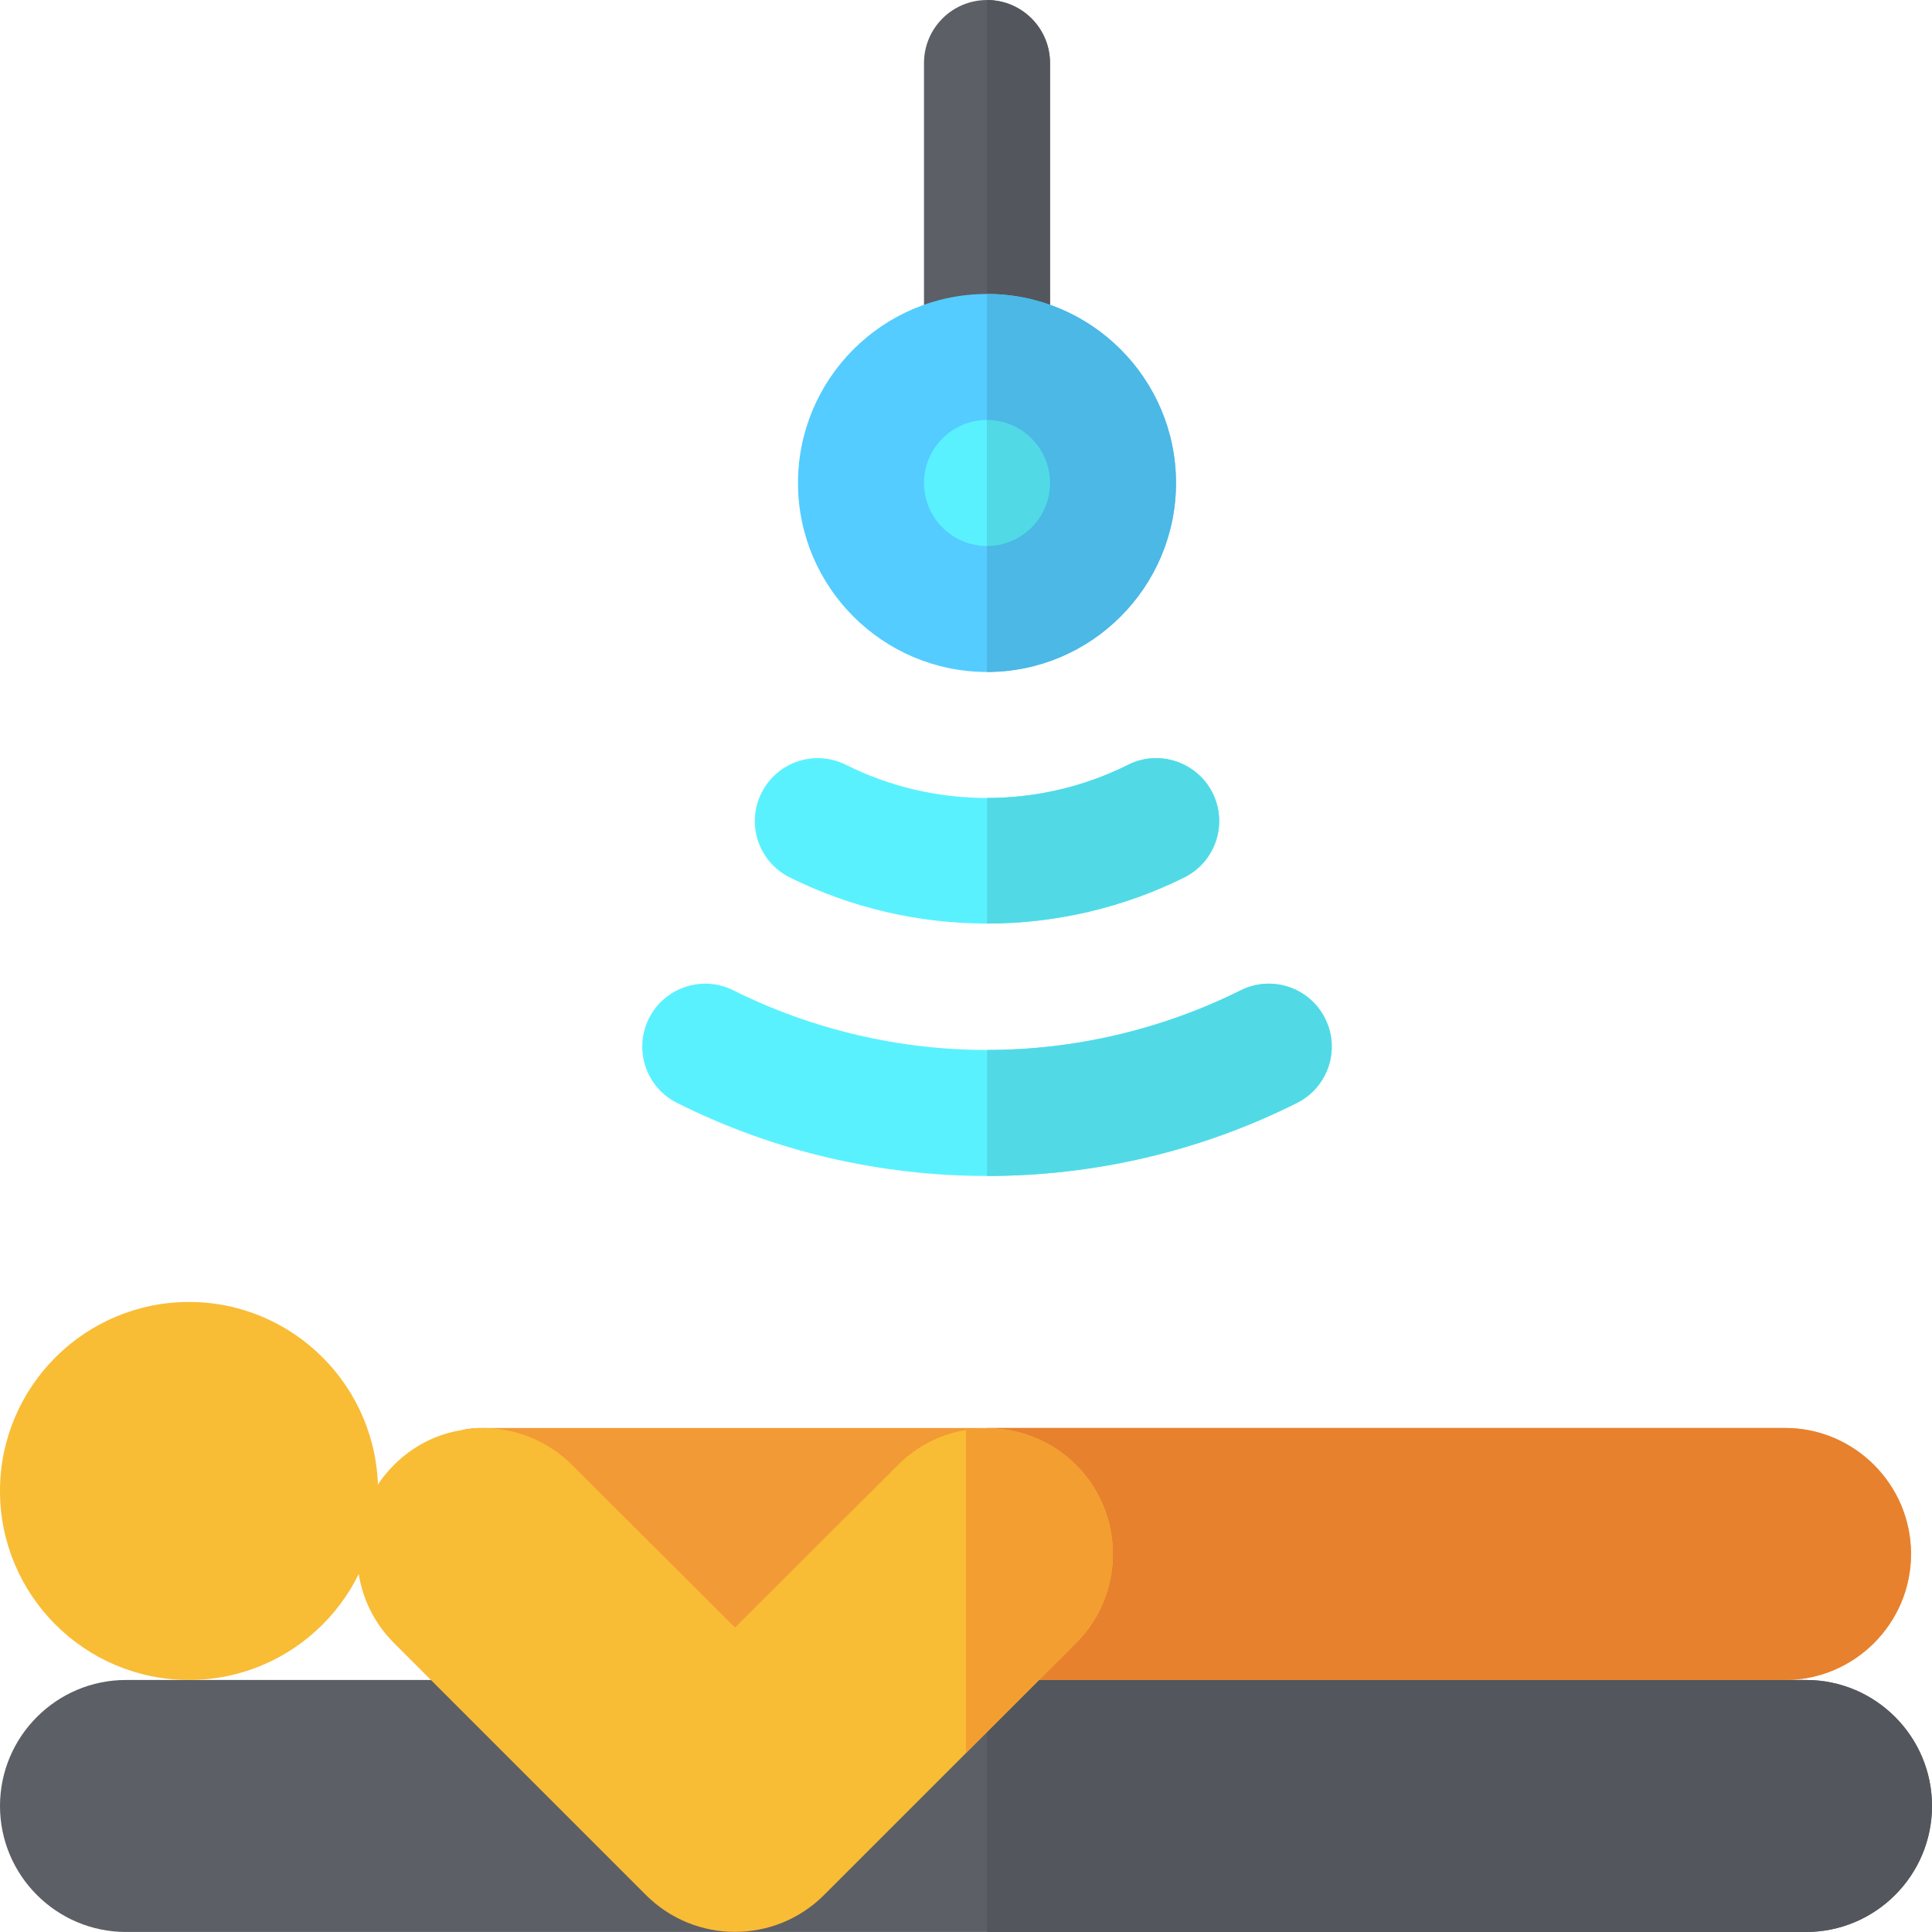 <?xml version="1.0" encoding="iso-8859-1"?>
<!-- Generator: Adobe Illustrator 19.0.0, SVG Export Plug-In . SVG Version: 6.00 Build 0)  -->
<svg version="1.1" id="Layer_1" xmlns="http://www.w3.org/2000/svg" xmlns:xlink="http://www.w3.org/1999/xlink" x="0px" y="0px"
	 viewBox="0 0 511.999 511.999" style="enable-background:new 0 0 511.999 511.999;" xml:space="preserve">
<path style="fill:#F29A36;" d="M506.435,411.818c0,18.365-15.026,33.391-33.391,33.391H128c-1.891,0-3.785-0.223-5.565-0.557v-65.67
	c1.78-0.445,3.674-0.557,5.565-0.557h345.043C491.409,378.427,506.435,393.452,506.435,411.818z"/>
<path style="fill:#5C5F66;" d="M261.565,111.312c-9.217,0-16.696-7.473-16.696-16.696V16.703c0-9.223,7.479-16.696,16.696-16.696
	c9.217,0,16.696,7.473,16.696,16.696v77.913C278.261,103.839,270.782,111.312,261.565,111.312z"/>
<path style="fill:#53565C;" d="M278.261,94.616V16.703c0-9.223-7.479-16.696-16.696-16.696v111.304
	C270.782,111.312,278.261,103.839,278.261,94.616z"/>
<g>
	<path style="fill:#5AF1FF;" d="M343.708,292.277c-25.71,12.911-53.871,19.367-82.143,19.367s-56.432-6.456-82.143-19.367
		c-8.237-4.118-11.575-14.136-7.457-22.372c4.119-8.237,14.136-11.576,22.372-7.457c21.037,10.463,44.077,15.805,67.228,15.805
		s46.191-5.343,67.228-15.805c8.237-4.118,18.253-0.778,22.372,7.457C355.282,278.142,351.944,288.159,343.708,292.277z"/>
	<path style="fill:#5AF1FF;" d="M313.878,232.507c-16.362,8.125-34.282,12.243-52.313,12.243c-18.031,0-35.951-4.118-52.313-12.243
		c-8.237-4.119-11.576-14.136-7.457-22.372c4.118-8.237,14.136-11.576,22.372-7.457c11.797,5.899,24.598,8.793,37.398,8.793
		c12.8,0,25.6-2.894,37.398-8.793c8.126-4.118,18.254-0.778,22.372,7.457C325.454,218.37,322.114,228.388,313.878,232.507z"/>
</g>
<path style="fill:#54CCFF;" d="M261.565,178.079c-27.619,0-50.087-22.468-50.087-50.087s22.468-50.087,50.087-50.087
	s50.087,22.468,50.087,50.087S289.184,178.079,261.565,178.079z"/>
<path style="fill:#5AF1FF;" d="M261.565,111.297c-9.206,0-16.696,7.49-16.696,16.696c0,9.206,7.49,16.696,16.696,16.696
	s16.696-7.49,16.696-16.696S270.771,111.297,261.565,111.297z"/>
<path style="fill:#4BB8E6;" d="M311.652,127.992c0-27.619-22.468-50.087-50.087-50.087v100.174
	C289.184,178.079,311.652,155.611,311.652,127.992z"/>
<g>
	<path style="fill:#51DAE6;" d="M278.261,127.992c0-9.206-7.49-16.696-16.696-16.696v33.391
		C270.771,144.688,278.261,137.198,278.261,127.992z"/>
	<path style="fill:#51DAE6;" d="M313.878,232.507c-16.362,8.125-34.282,12.243-52.313,12.243v-33.28c12.8,0,25.6-2.894,37.398-8.793
		c8.126-4.118,18.254-0.778,22.372,7.457C325.454,218.37,322.114,228.388,313.878,232.507z"/>
	<path style="fill:#51DAE6;" d="M343.708,292.277c-25.71,12.911-53.871,19.367-82.143,19.367v-33.391
		c23.152,0,46.191-5.343,67.228-15.805c8.237-4.118,18.253-0.778,22.372,7.457C355.282,278.142,351.944,288.159,343.708,292.277z"/>
</g>
<path style="fill:#5C5F66;" d="M33.391,511.992C14.978,511.992,0,497.014,0,478.601s14.978-33.391,33.391-33.391h445.217
	c18.413,0,33.391,14.978,33.391,33.391s-14.978,33.391-33.391,33.391H33.391z"/>
<path style="fill:#53565C;" d="M478.609,445.21H261.565v66.783h217.043c18.413,0,33.391-14.978,33.391-33.391
	S497.022,445.21,478.609,445.21z"/>
<path style="fill:#E7812E;" d="M473.043,378.427H261.565v66.783h211.478c18.413,0,33.391-14.978,33.391-33.391
	C506.435,393.405,491.457,378.427,473.043,378.427z"/>
<g>
	<path style="fill:#F9BC35;" d="M50.087,445.21C22.468,445.21,0,422.742,0,395.122c0-27.619,22.468-50.087,50.087-50.087
		s50.087,22.468,50.087,50.087S77.706,445.21,50.087,445.21z"/>
	<path style="fill:#F9BC35;" d="M285.162,435.415l-66.783,66.783c-13.023,13.023-34.169,13.023-47.193,0l-66.783-66.783
		c-13.023-13.023-13.023-34.17,0-47.193c5.01-5.009,11.353-8.237,18.031-9.238c1.78-0.445,3.674-0.557,5.565-0.557
		c8.57,0,17.141,3.339,23.597,9.795l43.186,43.075l43.186-43.075c5.01-5.009,11.353-8.237,18.031-9.238
		c10.239-1.781,21.258,1.336,29.162,9.238C298.184,401.243,298.184,422.392,285.162,435.415z"/>
</g>
<path style="fill:#F39E31;" d="M285.162,435.415L256,464.577v-85.593c10.239-1.781,21.258,1.336,29.162,9.238
	C298.184,401.243,298.184,422.392,285.162,435.415z"/>
<g>
</g>
<g>
</g>
<g>
</g>
<g>
</g>
<g>
</g>
<g>
</g>
<g>
</g>
<g>
</g>
<g>
</g>
<g>
</g>
<g>
</g>
<g>
</g>
<g>
</g>
<g>
</g>
<g>
</g>
</svg>
